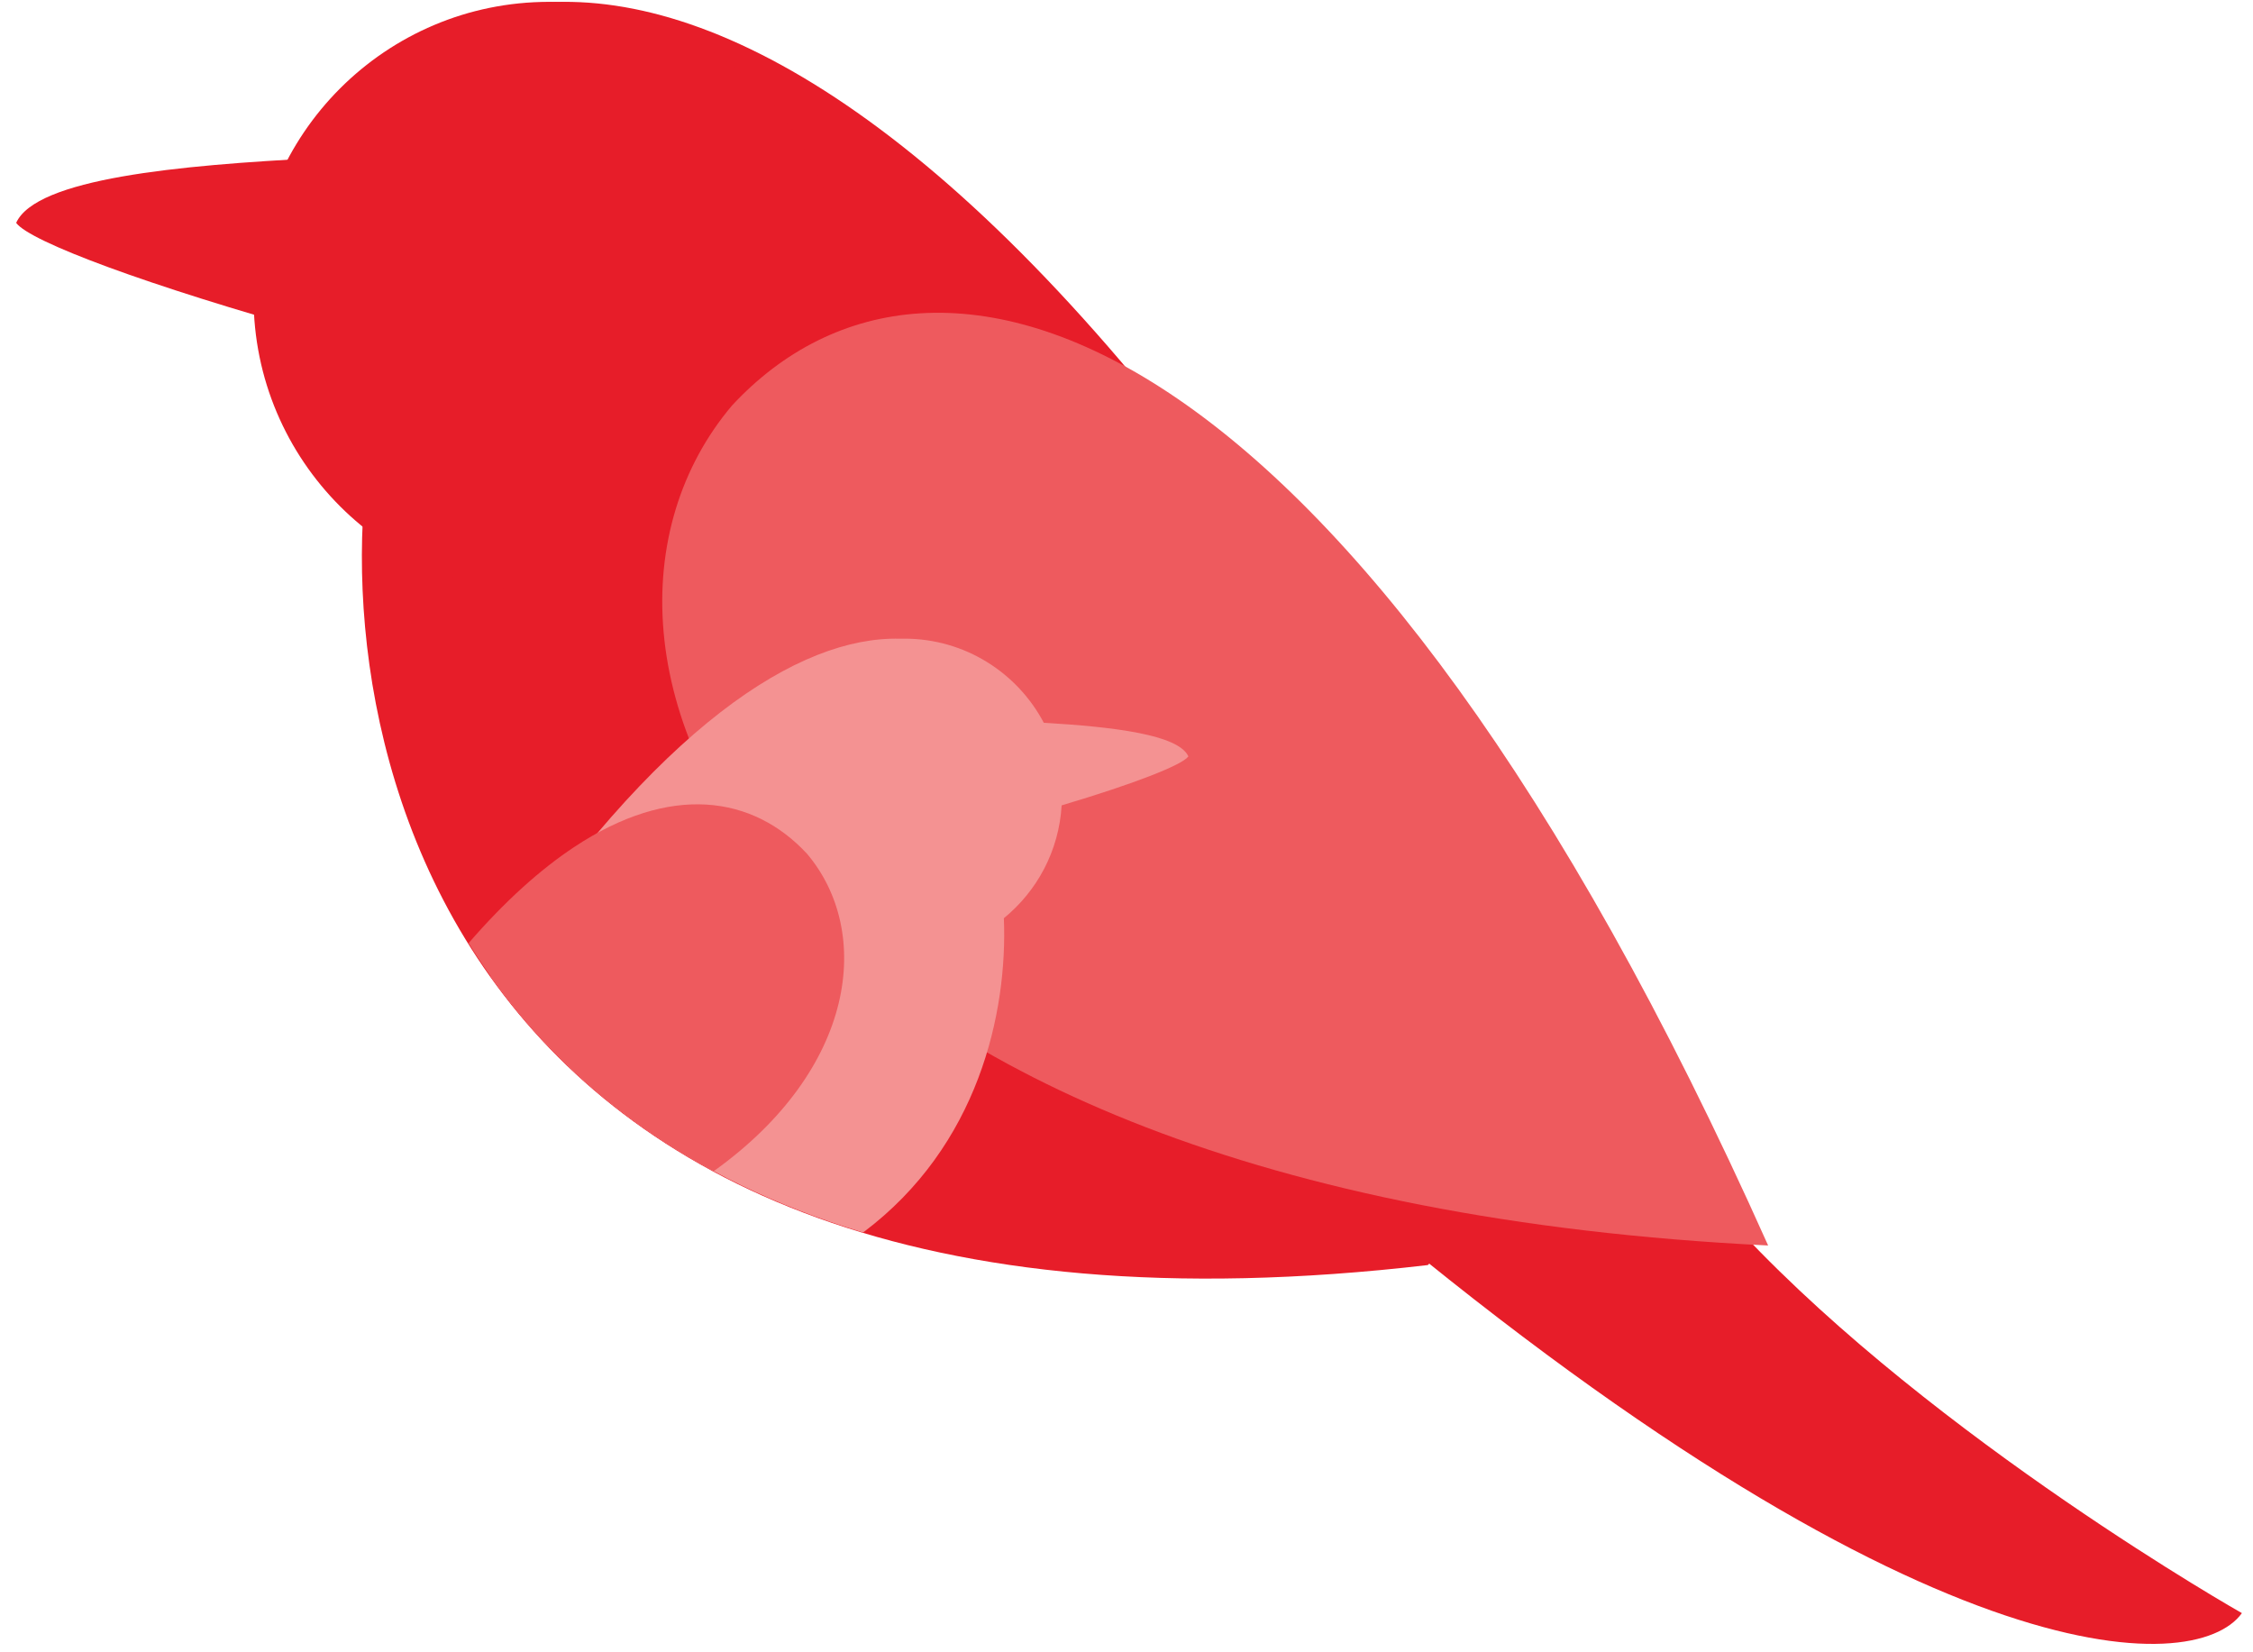 <?xml version="1.0" encoding="UTF-8" standalone="no"?><!DOCTYPE svg PUBLIC "-//W3C//DTD SVG 1.1//EN" "http://www.w3.org/Graphics/SVG/1.1/DTD/svg11.dtd"><svg width="100%" height="100%" viewBox="0 0 525 385" version="1.1" xmlns="http://www.w3.org/2000/svg" xmlns:xlink="http://www.w3.org/1999/xlink" xml:space="preserve" xmlns:serif="http://www.serif.com/" style="fill-rule:evenodd;clip-rule:evenodd;stroke-linejoin:round;stroke-miterlimit:2;"><g id="bird"><g><path d="M371.339,254.807c-148.035,-283.523 -262.919,-287.449 -300.554,-214.686c3.562,31.699 12.861,25.129 27.915,35.165c1.273,7.9 -23.007,9.999 -10.352,19.219c-15.393,59.68 2.962,228.492 244.376,200.262" style="fill:#e71d29;"/><path d="M405.817,287.196c45.559,48.451 116.597,88.675 116.597,88.675c-10.945,15.214 -75.007,15.843 -209.182,-97.797" style="fill:#e71d29;"/><circle cx="127.942" cy="69.291" r="68.859" style="fill:#e71d29;"/><path d="M170.561,94.505c47.169,-50.848 144.103,-22.112 241.455,195.706c-238.3,-11.634 -289.196,-139.218 -241.455,-195.706Z" style="fill:#ee5a5e;"/><path d="M70.785,53.101c-31.62,-0 -49.173,5.076 -67.701,16.19" style="fill:none;"/><path d="M74.095,36.834c-32.645,1.665 -65.665,4.769 -70.329,15.095c3.166,4.366 30.601,14.611 70.879,25.854" style="fill:#e71d29;"/></g><path d="M241.077,177.56c16.847,0 26.199,2.705 36.071,8.627" style="fill:none;"/><path d="M114.334,227.504c38.952,-58.497 71.939,-79.3 95.424,-78.678c0.332,-0.009 0.667,-0.013 1.003,-0.013c14.081,-0 26.32,7.95 32.469,19.601c16.085,0.941 31.387,2.734 33.692,7.837c-1.461,2.015 -12.627,6.381 -29.535,11.406c-0.615,10.591 -5.731,19.983 -13.465,26.29c0.901,21.976 -5.898,53.084 -32.805,73.237c-41.174,-12.394 -68.805,-34.393 -86.783,-59.68Z" style="fill:#f49292;"/><path d="M109.187,219.766c12.664,20.384 31.066,39.125 57.109,53.137c33.318,-23.844 37.108,-55.804 21.757,-73.968c-12.566,-13.546 -31.76,-16.491 -54.297,-1.543c-7.832,5.194 -16.067,12.549 -24.569,22.374Z" style="fill:#ee5a5e;"/></g></svg>